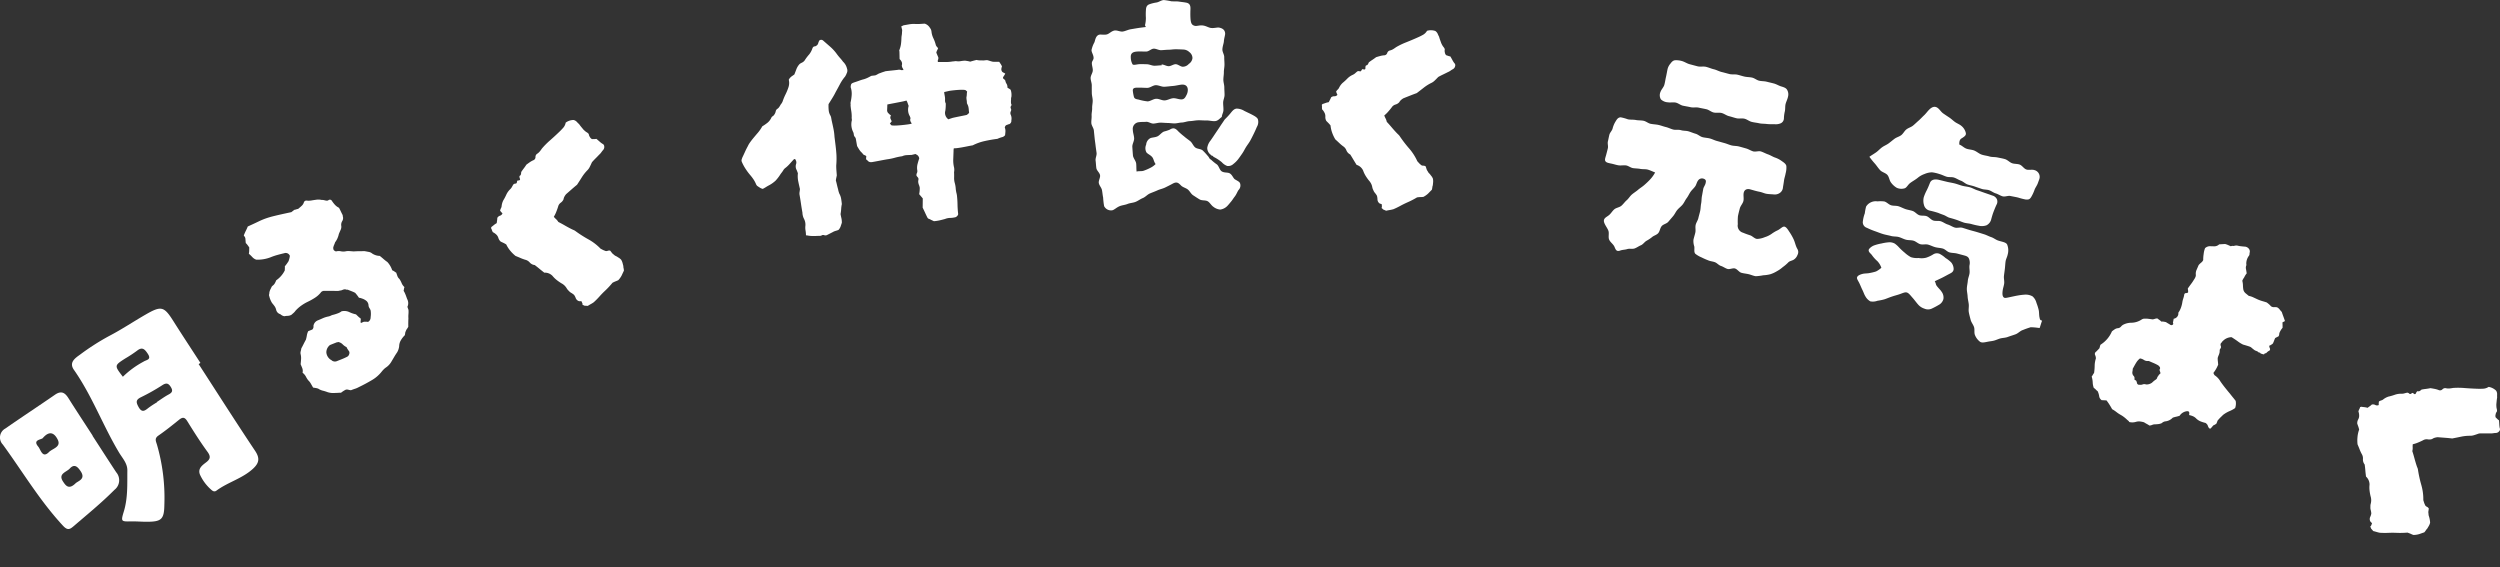 <svg xmlns="http://www.w3.org/2000/svg" xmlns:xlink="http://www.w3.org/1999/xlink" width="496.488" height="112.605" viewBox="0 0 496.488 112.605"><rect x="0" y="0" width="496.488" height="112.605" fill="#333333" stroke="none"/><defs><clipPath id="a"><rect width="496.488" height="112.605" fill="none"/></clipPath></defs><g transform="translate(0 0)"><g transform="translate(0 0)" clip-path="url(#a)"><path d="M60.908,41.111a1.633,1.633,0,0,0-.105.407,1.536,1.536,0,0,1-.068.336,3.385,3.385,0,0,1,.26.476c.087.194.164.376.222.543.072.2.144.4.215.6a1.7,1.7,0,0,1,.057,1.568l.215.6a5.371,5.371,0,0,1-.007.853,5.819,5.819,0,0,0-.007.855c-.027.5-.033,1.054-.025,1.655a3.238,3.238,0,0,1-.255.406,1.67,1.67,0,0,0-.237.454,1.118,1.118,0,0,0-.129.416,1.905,1.905,0,0,1-.072.4,4.733,4.733,0,0,0-.776.993,2.4,2.4,0,0,0-.341,1.175,3.047,3.047,0,0,1-.407,1.232c-.215.307-.416.619-.6.937s-.384.644-.584.987a3.5,3.5,0,0,1-1.01,1.065,2.878,2.878,0,0,0-.4.321,5.43,5.43,0,0,0-.412.442,6.86,6.86,0,0,1-2.049,1.785q-1.267.749-2.565,1.369a4.031,4.031,0,0,1-.735.321c-.257.08-.523.179-.808.291a2.311,2.311,0,0,1-.5-.09,1.053,1.053,0,0,0-.531-.018,5.143,5.143,0,0,0-.933.6c-.2.005-.409.013-.636.027s-.431.022-.638.027a3.645,3.645,0,0,1-1.429-.169,8.085,8.085,0,0,0-.925-.287,2.859,2.859,0,0,1-.91-.4,2.648,2.648,0,0,0-.521-.134l-.5-.082c-.147-.249-.287-.5-.442-.771a2.813,2.813,0,0,0-.529-.676,4.229,4.229,0,0,1-.461-.736,2.412,2.412,0,0,0-.661-.766,1.553,1.553,0,0,0-.057-.9c-.1-.264-.22-.528-.324-.791.035-.322.062-.663.085-1.018a3.229,3.229,0,0,0-.093-1,1.2,1.2,0,0,1,.023-.558c.047-.194.094-.394.132-.6.152-.254.289-.526.431-.811s.291-.581.467-.885a7.138,7.138,0,0,0,.192-.857,2.857,2.857,0,0,1,.269-.83l.82-.332a.84.84,0,0,0,.219-.721,1.4,1.4,0,0,1,.843-1.085c.326-.132.663-.274,1-.429a5.163,5.163,0,0,1,1.1-.349,1.989,1.989,0,0,0,.531-.18,1.968,1.968,0,0,1,.531-.179,8.742,8.742,0,0,0,.872-.284,2.663,2.663,0,0,0,.7-.387,2.361,2.361,0,0,1,1.5.135,5.956,5.956,0,0,0,1.376.474c.139.14.286.282.444.432a5.511,5.511,0,0,0,.5.409,5.026,5.026,0,0,1-.035.583c-.022.162.008.245.1.25a.28.28,0,0,0,.2-.048.545.545,0,0,1,.127-.077l.219-.082c.127-.008.254-.012.4-.01a2.4,2.4,0,0,1,.421.04.917.917,0,0,0,.426-.444,1.027,1.027,0,0,0,.1-.494,4.666,4.666,0,0,0,.05-.7,4.312,4.312,0,0,0-.057-.663,2.132,2.132,0,0,0-.234-.456,1.154,1.154,0,0,1-.175-.476,1.253,1.253,0,0,0-.409-.93,2.668,2.668,0,0,0-.942-.5,2.018,2.018,0,0,0-.286-.092,1.888,1.888,0,0,0-.269-.042c-.1-.152-.212-.311-.336-.473s-.259-.331-.407-.5a6.512,6.512,0,0,0-.651-.3c-.227-.087-.456-.179-.706-.275a.441.441,0,0,0-.332-.045.883.883,0,0,0-.623-.047l-.473.18a3.215,3.215,0,0,0-.391.063,1.17,1.17,0,0,1-.334.043c-.471-.008-.955-.013-1.438-.017s-.988,0-1.5.012a.31.31,0,0,1-.174.127.411.411,0,0,0-.212.2,4.884,4.884,0,0,1-1.165,1.034,12.1,12.1,0,0,1-1.444.806,8.769,8.769,0,0,0-1.321.79,7.018,7.018,0,0,0-1.109,1,2.049,2.049,0,0,1-.351.4c-.124.109-.272.234-.424.374a1.6,1.6,0,0,1-.748.22,4.086,4.086,0,0,0-.676.077,1.424,1.424,0,0,1-.451-.16,2.725,2.725,0,0,1-.362-.254,1.152,1.152,0,0,1-.816-.877,2.029,2.029,0,0,0-.331-.73c-.15-.207-.314-.411-.481-.609a4.8,4.8,0,0,1-.329-.644,4.406,4.406,0,0,1-.219-.691.591.591,0,0,1-.032-.392,1.192,1.192,0,0,0,.045-.366,2.525,2.525,0,0,1,.207-.606c.092-.192.189-.387.284-.581a2.143,2.143,0,0,1,.237-.212,1.629,1.629,0,0,0,.275-.289,3.772,3.772,0,0,0,.357-.725A5.113,5.113,0,0,0,37.141,37.8c0-.114,0-.239.013-.377a2.185,2.185,0,0,0-.01-.429,8.011,8.011,0,0,0,.738-1.017,4.47,4.47,0,0,0,.267-1.059.88.88,0,0,0-1.127-.526q-.661.15-1.341.339a11.979,11.979,0,0,0-1.3.442,7.18,7.18,0,0,1-2.9.5,1.8,1.8,0,0,1-.766-.491,7.658,7.658,0,0,0-.713-.686,3.315,3.315,0,0,0,.07-.638c0-.212.005-.416.012-.613-.1-.149-.212-.3-.316-.447a2.674,2.674,0,0,0-.376-.424c-.032-.294-.055-.563-.068-.81A.9.9,0,0,0,29,30.918c.025-.047.037-.08.027-.1s0-.048.028-.1c.109-.275.232-.548.364-.816a8.958,8.958,0,0,0,.369-.818c.94-.427,1.655-.758,2.135-.993a14.6,14.6,0,0,1,1.4-.594,18.132,18.132,0,0,1,1.793-.519c.748-.184,1.858-.434,3.326-.743L38.744,26c.1-.077.205-.155.306-.234a1.354,1.354,0,0,0,.367-.085,1.367,1.367,0,0,1,.362-.085c.27-.219.508-.424.72-.623a1.534,1.534,0,0,0,.434-.683.512.512,0,0,1,.6-.344,3.285,3.285,0,0,0,.912-.033c.291-.053.583-.1.875-.134a2.9,2.9,0,0,1,1.13.03,1.821,1.821,0,0,1,.584.067,2.454,2.454,0,0,0,.526.087c.077-.028.154-.057.23-.087a.454.454,0,0,1,.688.085,6.019,6.019,0,0,0,.629.82,2.584,2.584,0,0,0,.8.586c.137.254.257.494.364.721s.225.467.361.72a.986.986,0,0,1,.018.135.409.409,0,0,0,.033.187,1.137,1.137,0,0,1-.132.877,1.409,1.409,0,0,0-.209.847,1.386,1.386,0,0,1-.1.867c-.13.3-.255.578-.366.848a4.556,4.556,0,0,1-.27.843,3.769,3.769,0,0,1-.476.81,4.529,4.529,0,0,1-.16.432,3.017,3.017,0,0,0-.16.432.6.6,0,0,0-.048.217.614.614,0,0,0,.028.247.424.424,0,0,0,.225.342,2.106,2.106,0,0,0,.282.15A1.951,1.951,0,0,1,48.247,34a2.431,2.431,0,0,0,.912.027A2.6,2.6,0,0,1,50,33.968c.287.025.564.047.826.063.376-.025.743-.04,1.105-.042s.713-.005,1.05-.015c.275.05.544.1.821.154a1.44,1.44,0,0,1,.69.317,2.846,2.846,0,0,0,1.509.478c.3.234.553.444.761.631a9.225,9.225,0,0,0,.75.584,4.486,4.486,0,0,1,.962,1.641,2.171,2.171,0,0,1,.467.259,1.291,1.291,0,0,0,.321.2c.085.237.165.462.24.681a1.335,1.335,0,0,0,.391.571,4.259,4.259,0,0,1,.449.831,2.15,2.15,0,0,0,.561.793M49.94,53.925c-.1-.152-.2-.3-.292-.432a2.179,2.179,0,0,1-.239-.451,2.682,2.682,0,0,1-.778-.556,1.677,1.677,0,0,0-.867-.464.759.759,0,0,1-.2.053.433.433,0,0,0-.145.027c-.434.172-.87.344-1.3.518a1.832,1.832,0,0,0-.725,1.5,1.962,1.962,0,0,0,.88,1.433.45.45,0,0,1,.124.065c.025.027.082.065.139.117a1.031,1.031,0,0,0,.913.1l1.023-.407c.322-.127.656-.279,1.005-.452a.77.77,0,0,0,.416-.451.786.786,0,0,0,.05-.593" transform="translate(19.418 15.898)" fill="#fff"/><path d="M78.791,50.485a4.468,4.468,0,0,1-.554.344c-.2.114-.409.234-.6.362-.22-.012-.439-.025-.66-.038-.047-.023-.1-.048-.137-.072a.655.655,0,0,0-.194-.057c-.057-.06-.078-.11-.068-.149a.236.236,0,0,0,0-.109c-.008-.035-.02-.07-.028-.105-.028-.028-.055-.058-.083-.087.053-.088.058-.129.023-.119s-.053,0-.065-.037l-.045-.154c-.06,0-.119,0-.179-.007a.221.221,0,0,1-.115.005.282.282,0,0,0-.119.007.88.88,0,0,1-.332-.13,1.07,1.07,0,0,1-.411-.521,2.494,2.494,0,0,0-.317-.606,3.463,3.463,0,0,0-.558-.4,1.817,1.817,0,0,1-.5-.414,2.1,2.1,0,0,1-.407-.494,2.722,2.722,0,0,0-.424-.546,2.526,2.526,0,0,0-.27-.229,2.321,2.321,0,0,0-.331-.21,9.3,9.3,0,0,1-.967-.668,5.508,5.508,0,0,1-.831-.818,2.109,2.109,0,0,0-1.63-.641c-.311-.242-.628-.491-.942-.753s-.634-.509-.945-.753a1.557,1.557,0,0,1-1-.511,1.683,1.683,0,0,0-.888-.544,7.96,7.96,0,0,1-.923-.337c-.3-.134-.639-.27-1.008-.421a6.937,6.937,0,0,1-1.042-1.025,5.978,5.978,0,0,1-.808-1.261,5.691,5.691,0,0,0-.553-.306c-.17-.08-.354-.165-.541-.255a1.524,1.524,0,0,1-.466-.723,1.5,1.5,0,0,0-.467-.723c-.058-.055-.144-.124-.247-.2a2.342,2.342,0,0,0-.377-.22,1.787,1.787,0,0,1-.19-.416,1.8,1.8,0,0,0-.189-.417c.057-.092.082-.154.067-.189.167-.125.346-.264.526-.414a3.448,3.448,0,0,1,.543-.362c.025-.192.055-.379.078-.554a2.855,2.855,0,0,0,.04-.486.945.945,0,0,1,.548-.446.717.717,0,0,0,.478-.481,2.517,2.517,0,0,1-.469-.526,1.914,1.914,0,0,1,.17-.473,1.035,1.035,0,0,0,.132-.4,3.283,3.283,0,0,1,.337-1.164A10.346,10.346,0,0,0,61.45,29.1a3.52,3.52,0,0,1,.751-1.06,1.921,1.921,0,0,0,.364-.469c.078-.154.179-.321.289-.5a.665.665,0,0,1,.391-.169c.172.023.28-.082.314-.314s.124-.334.26-.3c.289-.01.4-.119.346-.324-.147-.364-.145-.579,0-.639s.229-.3.239-.71c.142-.227.309-.457.491-.7a9.269,9.269,0,0,0,.536-.766c.245-.182.476-.349.706-.508a4.069,4.069,0,0,1,.736-.4.644.644,0,0,0,.366-.6.749.749,0,0,1,.3-.636,2.328,2.328,0,0,0,.556-.489,5.925,5.925,0,0,0,.414-.559,15.068,15.068,0,0,1,1.579-1.6c.614-.536,1.185-1.062,1.72-1.574.339-.312.639-.624.92-.938a2.117,2.117,0,0,0,.514-1.049,2.679,2.679,0,0,1,1.568-.523,1.3,1.3,0,0,1,.628.359,5.491,5.491,0,0,0,.464.461c.132.187.272.371.422.553s.291.347.412.5a4.113,4.113,0,0,0,.371.346,1.548,1.548,0,0,0,.342.24c.249.159.379.3.391.426a1.326,1.326,0,0,0,.224.521.915.915,0,0,0,.412.392c.167-.005.321-.01.466-.012a1.379,1.379,0,0,0,.392-.043c.209.169.4.337.6.511a4.61,4.61,0,0,0,.581.459.588.588,0,0,1,.382.538.873.873,0,0,1-.2.683,4.672,4.672,0,0,0-.354.447,2.5,2.5,0,0,1-.407.464c-.239.242-.464.488-.716.735s-.5.513-.756.8c-.08.169-.154.326-.219.471s-.157.326-.264.539a2.329,2.329,0,0,1-.457.616,8.513,8.513,0,0,0-1.089,1.391q-.458.731-.942,1.466c-.341.277-.693.573-1.057.893s-.731.641-1.1.963a2.686,2.686,0,0,0-.334.478,1.624,1.624,0,0,0-.189.551,1.623,1.623,0,0,1-.553.678,1.341,1.341,0,0,0-.524.781c-.085.286-.209.624-.362,1.018a6.119,6.119,0,0,1-.491,1,3.576,3.576,0,0,0,.434.459,2.5,2.5,0,0,1,.461.564c.424.214.848.441,1.256.678s.85.476,1.319.715c.142.073.291.142.454.21a1.686,1.686,0,0,1,.392.224,23.729,23.729,0,0,0,2.555,1.633,10.273,10.273,0,0,1,2.411,1.847c.14.072.275.147.419.22a2.218,2.218,0,0,0,.4.17.66.66,0,0,0,.553.05.985.985,0,0,1,.523-.055,3.439,3.439,0,0,1,.309.389,1.7,1.7,0,0,0,.434.412,1.156,1.156,0,0,0,.4.28,2.618,2.618,0,0,1,.456.27,2.28,2.28,0,0,1,.591.454,2.488,2.488,0,0,1,.289.671c.057.224.112.422.152.594a1.59,1.59,0,0,0,.05.429,2.315,2.315,0,0,1,.063.479c-.18.377-.326.691-.439.942a4.2,4.2,0,0,1-.671.947,4.18,4.18,0,0,1-.476.207,5.722,5.722,0,0,0-.683.317,16.831,16.831,0,0,1-1.518,1.62q-.569.536-1.085,1.12a15.191,15.191,0,0,1-1.134,1.14" transform="translate(39.103 9.556)" fill="#fff"/><path d="M171.321,39.171a4.929,4.929,0,0,1-.631.14c-.227.037-.454.08-.688.135-.2-.087-.4-.172-.6-.259-.033-.038-.07-.075-.1-.114a.739.739,0,0,0-.162-.12c-.033-.075-.04-.127-.017-.162a.267.267,0,0,0,.037-.1c0-.035.005-.07.008-.107-.017-.037-.032-.073-.048-.11.082-.067.1-.1.063-.1s-.057-.022-.052-.057c.005-.053.008-.107.013-.16l-.167-.065a.251.251,0,0,1-.11-.035.249.249,0,0,0-.11-.035c-.033,0-.132-.08-.269-.232a1.061,1.061,0,0,1-.207-.629,2.951,2.951,0,0,0-.1-.678,3.324,3.324,0,0,0-.387-.561,1.84,1.84,0,0,1-.332-.559,2.157,2.157,0,0,1-.214-.6,2.415,2.415,0,0,0-.389-.965,2.434,2.434,0,0,0-.237-.311,8.583,8.583,0,0,1-.681-.953,5.313,5.313,0,0,1-.5-1.05,2.093,2.093,0,0,0-1.307-1.15c-.209-.336-.419-.676-.628-1.028s-.417-.693-.629-1.027a1.578,1.578,0,0,1-.763-.82,1.669,1.669,0,0,0-.646-.811,7.633,7.633,0,0,1-.75-.629c-.239-.225-.5-.473-.8-.736a6.976,6.976,0,0,1-.628-1.316,6.126,6.126,0,0,1-.332-1.461,6.168,6.168,0,0,0-.416-.474c-.127-.13-.275-.272-.419-.421a1.544,1.544,0,0,1-.192-.84,1.512,1.512,0,0,0-.194-.836,3.127,3.127,0,0,0-.162-.274,2.038,2.038,0,0,0-.279-.334,1.7,1.7,0,0,1-.037-.456,1.786,1.786,0,0,0-.037-.457c.083-.067.124-.119.124-.154.2-.062.416-.134.629-.212a3.037,3.037,0,0,1,.628-.159c.092-.174.177-.341.26-.5a2.623,2.623,0,0,0,.2-.446.952.952,0,0,1,.663-.235.7.7,0,0,0,.606-.291,2.636,2.636,0,0,1-.259-.653,2.082,2.082,0,0,1,.316-.387,1.094,1.094,0,0,0,.257-.334,3.238,3.238,0,0,1,.706-.978,10.235,10.235,0,0,0,.942-.86,3.5,3.5,0,0,1,1.059-.743,1.842,1.842,0,0,0,.5-.319c.129-.119.27-.242.441-.377a.628.628,0,0,1,.421-.027c.157.08.287.017.4-.192s.225-.27.344-.192c.269.088.421.025.429-.189-.015-.394.06-.594.219-.6s.312-.205.459-.588c.212-.165.441-.329.693-.493s.5-.342.758-.539c.292-.087.559-.167.831-.239a4.175,4.175,0,0,1,.821-.132.646.646,0,0,0,.546-.444.752.752,0,0,1,.489-.5,2.26,2.26,0,0,0,.686-.272,6.821,6.821,0,0,0,.573-.387,14.215,14.215,0,0,1,2.012-.973c.755-.3,1.469-.6,2.139-.9a12.493,12.493,0,0,0,1.179-.574,2.107,2.107,0,0,0,.831-.813,2.674,2.674,0,0,1,1.645.035,1.345,1.345,0,0,1,.469.551,5.15,5.15,0,0,0,.279.589c.058.219.129.441.21.663s.155.424.219.609a4.561,4.561,0,0,0,.229.449,1.941,1.941,0,0,0,.242.344q.273.348.22.531a1.3,1.3,0,0,0,.037.568.893.893,0,0,0,.254.506c.157.05.3.1.439.149a1.638,1.638,0,0,0,.386.09c.139.229.265.456.386.681a5.044,5.044,0,0,0,.387.628.592.592,0,0,1,.179.636.88.88,0,0,1-.419.576,3.78,3.78,0,0,0-.481.3,2.7,2.7,0,0,1-.541.3c-.3.154-.6.3-.917.452s-.641.316-.978.5c-.13.132-.255.255-.362.369s-.257.255-.429.419a2.356,2.356,0,0,1-.636.424,8.326,8.326,0,0,0-1.488.945c-.452.354-.908.708-1.374,1.06-.411.147-.842.309-1.289.486s-.9.357-1.351.538a2.652,2.652,0,0,0-.473.337,1.832,1.832,0,0,0-.362.454,1.576,1.576,0,0,1-.743.454,1.329,1.329,0,0,0-.75.559c-.18.237-.4.516-.685.835a6.285,6.285,0,0,1-.793.775,4.242,4.242,0,0,0,.25.579,2.424,2.424,0,0,1,.245.686c.324.344.638.7.943,1.059s.638.738,1,1.122c.107.114.224.229.352.349a1.6,1.6,0,0,1,.292.342,24.14,24.14,0,0,0,1.842,2.4,10.4,10.4,0,0,1,1.638,2.55c.105.119.21.235.317.351a2.253,2.253,0,0,0,.319.3.649.649,0,0,0,.5.232.963.963,0,0,1,.508.125,4.18,4.18,0,0,1,.162.469,1.535,1.535,0,0,0,.267.534,1.206,1.206,0,0,0,.279.4,2.457,2.457,0,0,1,.337.407,2.239,2.239,0,0,1,.4.626,2.442,2.442,0,0,1,.047.73c-.018.23-.038.434-.058.611a1.588,1.588,0,0,0-.1.421,2.3,2.3,0,0,1-.1.474c-.3.294-.536.539-.728.738a4.143,4.143,0,0,1-.945.665,3.719,3.719,0,0,1-.516.033,5.952,5.952,0,0,0-.746.068,16.356,16.356,0,0,1-1.968,1.013q-.7.316-1.391.691a14.813,14.813,0,0,1-1.444.69" transform="translate(105.277 2.406)" fill="#fff"/><path d="M285.855,47.4a1.621,1.621,0,0,0-.259.114c-.115.062-.232.124-.354.185a5.3,5.3,0,0,0-.217.518,5.949,5.949,0,0,1-.242.566,2.542,2.542,0,0,1-.758.466c.053.067.072.124.05.172s-.015.08.02.1c.177.362.17.594-.038.695a1.949,1.949,0,0,0-.6.481c-.245.043-.362.092-.369.149s-.045.09-.114.1a2.727,2.727,0,0,1-.661-.2c-.008-.082-.08-.135-.219-.164s-.222-.065-.242-.115-.152-.12-.391-.215a1.244,1.244,0,0,1-.446-.24c-.257-.2-.422-.337-.5-.412a1.139,1.139,0,0,0-.4-.215c-.184-.067-.608-.2-1.262-.386a6.224,6.224,0,0,1-1.119-.7q-.248-.175-.523-.361c-.184-.124-.392-.26-.629-.409a2.45,2.45,0,0,0-1.716.741.918.918,0,0,0-.205.229.928.928,0,0,1-.2.23.624.624,0,0,0-.022.546.515.515,0,0,1-.08.524.546.546,0,0,0-.14.376,2.883,2.883,0,0,1-.033.426,2.854,2.854,0,0,1-.17.509,3.545,3.545,0,0,0-.194.558,5.312,5.312,0,0,0,.03.633c.028.227.047.462.063.7-.073.162-.147.324-.224.484a6.371,6.371,0,0,1-.721,1.139,1.65,1.65,0,0,0,.234.462,3.591,3.591,0,0,1,1.164,1.244c.284.407.584.815.91,1.222s.648.808.982,1.2c.19.245.376.483.564.711s.381.466.566.711a2.675,2.675,0,0,1-.107,1.431,5.4,5.4,0,0,1-1.094.6,6.116,6.116,0,0,0-1.287.75c-.08.078-.219.212-.411.4a7.973,7.973,0,0,0-.581.614.56.56,0,0,0-.162.274c-.047.139-.107.289-.179.449a2.256,2.256,0,0,1-.618.359l-.287.337c-.093.112-.184.209-.262.289a.332.332,0,0,1-.392-.244,1.158,1.158,0,0,1-.155-.339.646.646,0,0,0-.184-.292.974.974,0,0,0-.265-.24,7.09,7.09,0,0,1-.965-.3,2.782,2.782,0,0,1-.853-.543,2.087,2.087,0,0,0-.636-.469,3.641,3.641,0,0,0-.8-.25c.008-.112.02-.225.028-.339.015-.306-.129-.451-.432-.432a2.011,2.011,0,0,0-1.488.908,5.656,5.656,0,0,1-.645.179,6.306,6.306,0,0,0-.718.2,2.346,2.346,0,0,1-1.389.723,1.254,1.254,0,0,0-.783.354,2.25,2.25,0,0,1-.678.194c-.242.03-.488.047-.74.053a1.271,1.271,0,0,0-.483.107,1.777,1.777,0,0,1-.553.134,6.047,6.047,0,0,0-.536-.324,5.578,5.578,0,0,1-.541-.324,5,5,0,0,0-.763-.159,2.059,2.059,0,0,0-.8.06,2.491,2.491,0,0,1-1.372.045.645.645,0,0,0-.2-.257c-.092-.077-.179-.155-.27-.232a6.046,6.046,0,0,0-1.256-.943,6.167,6.167,0,0,1-.835-.559,5.978,5.978,0,0,0-.842-.558c-.16-.3-.334-.593-.516-.883s-.379-.574-.594-.855c-.115-.012-.26-.02-.417-.028s-.341-.017-.543-.022a1.118,1.118,0,0,1-.5-.788,3.609,3.609,0,0,0-.3-.987,2.3,2.3,0,0,1-.359-.321,1.925,1.925,0,0,0-.412-.341A3.5,3.5,0,0,1,249,56.5a4.492,4.492,0,0,0-.207-1.15,1.824,1.824,0,0,0,.23-.339,3.626,3.626,0,0,1,.249-.389,10.385,10.385,0,0,0,.117-1.423,4.878,4.878,0,0,1,.24-1.431,1.552,1.552,0,0,0-.154-.695.52.52,0,0,1,.207-.666l.641-.661a2.386,2.386,0,0,0,.1-.334,2.212,2.212,0,0,1,.124-.382,5.816,5.816,0,0,0,2.271-2.655c.194-.154.384-.3.583-.427a1.378,1.378,0,0,1,.688-.21.968.968,0,0,0,.544-.326,1.514,1.514,0,0,1,.511-.4,3.581,3.581,0,0,1,1.539-.349,3.792,3.792,0,0,0,2.054-.651.322.322,0,0,1,.16-.078.091.091,0,0,0,.087-.052,4.29,4.29,0,0,1,1.023-.005c.324.04.624.08.908.12a2.266,2.266,0,0,0,.432-.107,1.635,1.635,0,0,1,.483-.085c.132.1.255.189.392.284a4.374,4.374,0,0,1,.429.356,1.367,1.367,0,0,1,.412,0c.144.02.307.053.5.1a4.229,4.229,0,0,0,.431.27,4.513,4.513,0,0,1,.429.272c.182.077.309.077.391-.007.085,0,.137-.055.165-.16a.27.27,0,0,0-.05-.255c.052-.269.105-.536.155-.8a1.074,1.074,0,0,0,.925-.938.89.89,0,0,1,.015-.255.332.332,0,0,1,.122-.209,4.609,4.609,0,0,0,.4-.848,5.862,5.862,0,0,0,.237-.915,4.354,4.354,0,0,1,.2-.841,4.527,4.527,0,0,0,.205-.845.384.384,0,0,1,.371-.247.527.527,0,0,0,.381-.127,1.554,1.554,0,0,0-.007-.439,2.906,2.906,0,0,1-.045-.341c.225-.327.446-.629.656-.91a8.55,8.55,0,0,0,.559-.833,2.544,2.544,0,0,0,.28-.491.959.959,0,0,0,.094-.513,1.858,1.858,0,0,1,.15-.953c.134-.309.277-.628.414-.955a4.686,4.686,0,0,1,.519-.5,1.3,1.3,0,0,0,.387-.5,6.794,6.794,0,0,1,.087-1.185,4.533,4.533,0,0,1,.274-1.164,1.438,1.438,0,0,1,.972-.394c.3.015.611.023.925.022a1.365,1.365,0,0,0,.908-.389l1.174-.07a3.505,3.505,0,0,1,.581.2c.189.082.376.165.563.249A.962.962,0,0,1,277,29.42a3.493,3.493,0,0,1,.344-.082,1.124,1.124,0,0,1,.431.015,4.854,4.854,0,0,0,.656.117c.23.027.461.052.678.07a1.137,1.137,0,0,1,.873.392.867.867,0,0,1,.162.895.843.843,0,0,1-.085.488,2.6,2.6,0,0,0-.554,1.8c.035.015.042.057.012.122a1.224,1.224,0,0,0-.077.756c.055.279.094.564.144.858a3.74,3.74,0,0,0-.27.376,4.489,4.489,0,0,0-.24.447,2.866,2.866,0,0,0-.367.654,4.254,4.254,0,0,1,.13.883,5.917,5.917,0,0,0,.075.857,1.339,1.339,0,0,0,.432.726c.209.174.421.351.651.534a3.84,3.84,0,0,1,.875.284L281.7,40a7.1,7.1,0,0,0,.942.352c.332.093.638.187.908.277a5.852,5.852,0,0,1,.466.366,4.939,4.939,0,0,1,.384.387.955.955,0,0,0,.583.189,3.5,3.5,0,0,1,.6.015,1.4,1.4,0,0,1,.534.431,4.778,4.778,0,0,0,.431.5c.084.277.194.576.309.887s.22.611.311.89c.017.052.008.067-.025.048a1.337,1.337,0,0,1-.227.127,1.491,1.491,0,0,0-.23.127c.008.164.012.334.018.513s0,.367,0,.564a2.737,2.737,0,0,0-.3.391,5.069,5.069,0,0,0-.257.467,1.111,1.111,0,0,0-.109.424.748.748,0,0,1-.18.446M262.37,54.8c.1-.033.1-.18,0-.437s-.119-.409-.052-.459a.434.434,0,0,0-.015-.473,2.017,2.017,0,0,0-.282-.3,8.373,8.373,0,0,0-.857-.431c-.306-.129-.6-.255-.88-.377a.477.477,0,0,0-.287-.063,1.281,1.281,0,0,1-.826-.207,1.85,1.85,0,0,0-.783-.3,2.98,2.98,0,0,0-.618.636c-.16.225-.432.7-.823,1.423a2.251,2.251,0,0,1-.045.474,1.249,1.249,0,0,0-.025.426.956.956,0,0,0,.25.513.654.654,0,0,1,.177.539c-.06.13,0,.229.154.3s.224.134.2.2a.466.466,0,0,1,.112.25.445.445,0,0,0,.06.229c.008.023.02.047.03.07.045.04.092.08.137.119l.1.045.129-.005a1.265,1.265,0,0,0,.681-.055.97.97,0,0,1,.66-.008,1.518,1.518,0,0,0,.693-.08,1.809,1.809,0,0,0,.523-.267,5,5,0,0,1,.693-.574.691.691,0,0,0,.361-.541c.169-.2.254-.307.24-.332s.087-.127.292-.309" transform="translate(166.602 19.432)" fill="#fff"/><path d="M284.9,74.993a5.361,5.361,0,0,1-.641-.154c-.227-.068-.454-.13-.69-.184-.147-.165-.294-.332-.441-.5-.013-.05-.03-.1-.045-.149a.7.7,0,0,0-.1-.179c0-.083.022-.132.055-.154a.251.251,0,0,0,.078-.078c.018-.03.037-.062.055-.093,0-.04,0-.08,0-.12.1-.023.134-.045.1-.065a.047.047,0,0,1-.02-.073c.025-.047.052-.092.078-.139-.042-.043-.083-.089-.124-.132a.265.265,0,0,1-.085-.082.269.269,0,0,0-.089-.08.9.9,0,0,1-.144-.327,1.051,1.051,0,0,1,.08-.663,2.527,2.527,0,0,0,.207-.651,3.425,3.425,0,0,0-.112-.678,1.741,1.741,0,0,1-.063-.649,1.905,1.905,0,0,1,.067-.639,2.808,2.808,0,0,0,.087-.686,2.634,2.634,0,0,0-.028-.354,2.067,2.067,0,0,0-.085-.386,9.584,9.584,0,0,1-.21-1.16,5.262,5.262,0,0,1-.007-1.169,2.133,2.133,0,0,0-.7-1.616c-.05-.394-.1-.793-.132-1.2s-.08-.81-.134-1.2a1.578,1.578,0,0,1-.344-1.075,1.68,1.68,0,0,0-.242-1.018,7.414,7.414,0,0,1-.414-.9c-.12-.311-.259-.648-.417-1.017a7.034,7.034,0,0,1-.007-1.464,5.874,5.874,0,0,1,.327-1.463,6.126,6.126,0,0,0-.174-.611c-.063-.175-.134-.364-.2-.564a1.484,1.484,0,0,1,.185-.841,1.484,1.484,0,0,0,.185-.84,2.513,2.513,0,0,0-.03-.321,2.478,2.478,0,0,0-.11-.422,1.6,1.6,0,0,1,.164-.427,1.6,1.6,0,0,0,.162-.427c.1-.025.164-.053.182-.085.209.032.431.06.668.085a3.286,3.286,0,0,1,.643.134c.154-.119.3-.229.453-.332a2.6,2.6,0,0,0,.374-.312.97.97,0,0,1,.71.08.732.732,0,0,0,.681.005,2.31,2.31,0,0,1,.043-.706,2.04,2.04,0,0,1,.457-.209,1.068,1.068,0,0,0,.379-.187,3.239,3.239,0,0,1,1.07-.574,10.372,10.372,0,0,0,1.236-.357,3.585,3.585,0,0,1,1.291-.205,2.006,2.006,0,0,0,.594-.068c.164-.05.357-.1.566-.145a.664.664,0,0,1,.4.16c.107.142.26.144.447.005s.327-.144.4-.023c.21.2.369.209.476.022.157-.362.307-.509.461-.447s.369-.043.675-.327c.265-.053.546-.1.848-.135s.608-.087.928-.152c.3.048.586.1.865.152a4.445,4.445,0,0,1,.813.245.645.645,0,0,0,.693-.16.755.755,0,0,1,.665-.234,2.337,2.337,0,0,0,.746.057,5.917,5.917,0,0,0,.695-.1,14.577,14.577,0,0,1,2.269.015c.822.063,1.606.11,2.356.135a13.091,13.091,0,0,0,1.329,0,2.141,2.141,0,0,0,1.117-.362,2.776,2.776,0,0,1,1.5.761,1.332,1.332,0,0,1,.19.7,5.379,5.379,0,0,0,0,.656c-.04.225-.072.456-.093.691s-.045.452-.064.648c0,.164,0,.332.017.509a1.767,1.767,0,0,0,.074.416c.06.289.057.483-.025.578a1.179,1.179,0,0,0-.212.528.927.927,0,0,0,.013.569c.122.115.234.225.341.331a1.748,1.748,0,0,0,.314.252c.03.267.048.529.062.786a5.252,5.252,0,0,0,.087.74.585.585,0,0,1-.112.653.873.873,0,0,1-.634.331,4.375,4.375,0,0,0-.574.058,2.692,2.692,0,0,1-.624.028c-.341,0-.68,0-1.039,0s-.726,0-1.115.015l-.494.172c-.152.055-.342.115-.574.185a2.4,2.4,0,0,1-.768.1,8.633,8.633,0,0,0-1.776.189c-.568.12-1.139.235-1.721.347-.442-.05-.9-.1-1.394-.135s-.982-.077-1.473-.114a2.691,2.691,0,0,0-.579.1,1.628,1.628,0,0,0-.529.25,1.616,1.616,0,0,1-.878.077,1.373,1.373,0,0,0-.933.174c-.264.137-.588.286-.985.451a6.217,6.217,0,0,1-1.064.346,3.672,3.672,0,0,0-.02.634,2.4,2.4,0,0,1-.074.728c.155.454.284.913.409,1.374s.264.943.427,1.449c.047.152.105.307.174.471a1.487,1.487,0,0,1,.12.441,24.186,24.186,0,0,0,.656,2.979,10.22,10.22,0,0,1,.4,3.025c.048.15.094.3.142.457a2.792,2.792,0,0,0,.164.407.688.688,0,0,0,.361.431,1.017,1.017,0,0,1,.412.339,2.824,2.824,0,0,1-.057.494,1.478,1.478,0,0,0,.015.6,1.16,1.16,0,0,0,.085.486,5.177,5.177,0,0,1,.23,1.261,2.462,2.462,0,0,1-.274.676c-.117.2-.222.374-.317.526a1.608,1.608,0,0,0-.27.337,2.423,2.423,0,0,1-.3.381c-.4.134-.726.249-.988.342a4.207,4.207,0,0,1-1.159.179,3.758,3.758,0,0,1-.486-.2,6.44,6.44,0,0,0-.716-.27A17.386,17.386,0,0,1,288.1,75c-.531-.02-1.05-.018-1.578.007a15.568,15.568,0,0,1-1.623-.018" transform="translate(187.756 30.816)" fill="#fff"/><path d="M149.712,23.005c.3-.387.574-.793.852-1.192s.484-.852.743-1.264.569-.8.806-1.222.454-.865.671-1.3c.287-.581.5-1.065.664-1.459a1.93,1.93,0,0,0,.2-1.556c-.167-.349-.594-.593-1.261-.942-.386-.2-.867-.416-1.439-.7a2.934,2.934,0,0,0-1.543-.449c-.559.08-.88.551-1.234.978a13.675,13.675,0,0,1-1.094,1.17c-.311.473-.639.937-.947,1.411s-.629.938-.943,1.408-.621.942-.952,1.4a3,3,0,0,0-.639,1.449,1.7,1.7,0,0,0,.715,1.364l.028.035.109.114a.456.456,0,0,1,.386.247,8.209,8.209,0,0,1,1.653,1.072,2.727,2.727,0,0,0,1.074.743,1.474,1.474,0,0,0,1.226-.392,5.41,5.41,0,0,0,.927-.915" transform="translate(96.155 8.647)" fill="#fff"/><path d="M153.06,31.045A14.847,14.847,0,0,0,152,29.891c-.382-.347-1.112-.289-1.511-.614s-.583-.918-.983-1.241-.831-.606-1.214-.948a14.673,14.673,0,0,1-1.169-1.012c-.576-.636-.993-.778-1.715-.311a8.625,8.625,0,0,1-1.127.362c-.521.24-.85.745-1.259.94-.554.265-1.164.2-1.523.419a1.587,1.587,0,0,0-.743,1.232,1.758,1.758,0,0,0,.028,1.5c.215.357.843.543,1.205,1.027.274.364.289.878.643,1.334a3.942,3.942,0,0,1-1.08.771,9.892,9.892,0,0,1-1.349.573c-.449.124-.861.012-1.347.15-.07-.563-.027-1.028-.084-1.583s-.594-1.075-.643-1.63-.087-1.129-.122-1.688.381-1.144.359-1.7-.252-1.114-.259-1.673a1.329,1.329,0,0,1,1.231-1.534c.464-.073.957-.03,1.423-.072s.96.367,1.428.349.927-.177,1.394-.182.935.06,1.4.062.938.088,1.406.087.938-.157,1.406-.172c.544-.017,1.082-.264,1.626-.282s1.085-.147,1.63-.165,1.094.047,1.638.032,1.1.149,1.64.139c.666-.013.943-.462,1.448-.838.03-.5.306-.852.324-1.352s-.067-1.007-.057-1.508.277-1,.279-1.5-.047-1.005-.048-1.508-.185-1-.189-1.5.105-1.005.1-1.506.12-1,.122-1.506-.055-1-.048-1.5-.382-1.015-.366-1.516c.02-.633.26-1.16.294-1.61.055-.733.286-1.251.25-1.618-.055-.578-.4-.958-1.18-1.114-.391-.077-.957.15-1.641.068-.456-.055-.948-.4-1.563-.486-.683-.1-1.246.157-1.62.07-.669-.157-.756-.559-.858-1.2a14.49,14.49,0,0,1-.043-1.556c-.012-.633.249-1.628-.778-1.845-.484-.1-.99-.144-1.486-.219s-1-.025-1.5-.06a14.512,14.512,0,0,0-1.5-.249c-.5.018-.963.4-1.449.484A7.834,7.834,0,0,0,141.4.843c-.5.19-.666.541-.693,1.145a11.9,11.9,0,0,0-.008,1.549,5.8,5.8,0,0,1-.182,1.486l.18.337c-.494.072-1.005.124-1.5.2s-.992.167-1.489.247c-.538.085-1.044.362-1.579.452s-1.167-.307-1.7-.192c-.609.132-1.035.656-1.481.766-.653.162-1.3-.087-1.676.112-.516.274-.611.865-.783,1.439a5.484,5.484,0,0,0-.583,1.539c-.03.457.431,1.013.407,1.633-.013.311-.327.609-.341.922-.023.5.2,1.005.185,1.5s-.422.987-.431,1.486.234,1,.23,1.5,0,1,.007,1.5.165.992.177,1.491-.127,1-.109,1.5-.134,1.005-.107,1.5-.087,1.007-.053,1.5.456.967.5,1.464.1.99.149,1.486.132.987.187,1.481.137.985.2,1.479-.26,1.04-.192,1.533.075,1,.15,1.493.651.9.733,1.4-.332,1.069-.244,1.559.531.915.626,1.4.129.992.23,1.481a14.385,14.385,0,0,0,.194,1.7,1.524,1.524,0,0,0,1.578.836c.4-.048.836-.541,1.488-.815.5-.21,1.08-.24,1.584-.446s1.087-.212,1.593-.416.95-.556,1.454-.761.89-.693,1.389-.907,1.012-.392,1.506-.619,1.049-.324,1.536-.568.978-.478,1.454-.743c.8-.447,1.142-.232,1.68.334.359.377.953.483,1.354.8s.636.883,1.07,1.159.862.578,1.307.831,1.129.1,1.573.354.708.816,1.137,1.1a2.481,2.481,0,0,0,1.381.546,2.436,2.436,0,0,0,1.366-.695c.27-.28.523-.6.776-.9s.451-.649.693-.955c.381-.481.538-1,.775-1.326a1.286,1.286,0,0,0,.317-1.294c-.1-.329-.382-.444-1.022-.823-.354-.21-.529-.917-1.062-1.207-.4-.219-1.122-.067-1.593-.4-.407-.285-.523-.99-.922-1.351a9.216,9.216,0,0,1-1.209-.987c-.257-.048-.356-.427-.543-.638M139.339,10.223c.488-.015.98.028,1.468.01s.957-.549,1.444-.568.988.317,1.476.3.973-.082,1.461-.087.977-.1,1.466-.094.977.023,1.466.052a1.813,1.813,0,0,1,1.2.5,1.5,1.5,0,0,1,.629,1.212,1.6,1.6,0,0,1-.723,1.145,1.607,1.607,0,0,1-1.222.559c-.464-.033-.91-.488-1.376-.5s-.937.394-1.4.392-.933-.337-1.4-.342v.174c-.491-.008-.985.09-1.478.075s-.978-.291-1.469-.294-1-.045-1.486-.013c-.608.04-1.165.267-1.357.007a2.922,2.922,0,0,1-.337-1.347c-.068-1.035.665-1.16,1.636-1.187m-.028,7.188c.561-.01,1.122.047,1.685.042s1.117-.523,1.678-.531,1.132.331,1.693.309,1.12-.109,1.681-.15,1.109-.194,1.666-.262c.728-.09,1.3.2,1.314,1.034a2.218,2.218,0,0,1-.3,1.1c-.154.287-.354.756-.893.79-.566.035-1.152-.267-1.713-.23s-1.114.4-1.673.432-1.165-.359-1.72-.321c-.576.038-1.122.481-1.67.518a10.388,10.388,0,0,1-1.85-.372c-.543-.08-.79-.2-.885-.538a8.073,8.073,0,0,1-.212-1.152c-.089-.74.616-.658,1.2-.668" transform="translate(86.868 0.001)" fill="#fff"/><path d="M18.869,76.952C18.251,79,18.286,79,20.34,78.957c1.013-.018,2.029.075,3.044.075,2.919,0,3.485-.457,3.523-3.344a37.987,37.987,0,0,0-1.479-12.01c-.224-.708-.5-1.219.316-1.776,1.413-.973,2.757-2.052,4.092-3.132.708-.571,1.127-.518,1.628.291,1.276,2.059,2.571,4.112,4,6.066.67.917.606,1.441-.245,2.09-.8.613-1.741,1.274-1.222,2.494a8.876,8.876,0,0,0,2.239,2.975c.329.3.651.436,1.018.162,2.262-1.678,5.094-2.381,7.221-4.314,1.242-1.13,1.458-2.085.457-3.583-3.808-5.7-7.487-11.48-11.213-17.232.119-.075.235-.152.354-.229-1.783-2.75-3.59-5.485-5.339-8.253-1.9-3.012-2.431-3.151-5.585-1.331-2.429,1.4-4.758,2.965-7.258,4.259a46.723,46.723,0,0,0-5.713,3.663c-.958.691-2.276,1.544-1.232,3.03,3.6,5.136,5.752,11.061,8.958,16.416.656,1.1,1.666,2.142,1.655,3.545-.027,2.723.115,5.463-.688,8.133m.242-30.334a26.392,26.392,0,0,0,2.346-1.539c1.06-.855,1.558-.319,2.157.589.8,1.21-.279,1.185-.86,1.574a17.86,17.86,0,0,0-4.087,2.992c-1.711-2.231-1.711-2.229.444-3.616m2.656,9.592c-.541-.982-.509-1.436.549-1.94a39.585,39.585,0,0,0,4.226-2.389c.8-.508,1.214-.317,1.663.417.431.708.262,1.079-.441,1.451-.813.432-1.561.99-2.337,1.493l.033.05a19.326,19.326,0,0,0-1.746,1.149c-.765.623-1.3.94-1.947-.23" transform="translate(5.733 24.588)" fill="#fff"/><path d="M14.555,73.3c2.762-2.378,5.588-4.672,8.165-7.268a2.417,2.417,0,0,0,.359-3.5c-1.586-2.406-3.141-4.834-4.708-7.253l.028-.02c-1.611-2.486-3.246-4.957-4.822-7.465-.708-1.125-1.451-1.494-2.656-.66-3.264,2.256-6.585,4.43-9.841,6.7A2.023,2.023,0,0,0,.57,57.037c3.934,5.4,7.355,11.175,11.936,16.109.848.915,1.309.788,2.049.15m.409-8.528c-1.317,1.267-1.913.407-2.439-.382-1.052-1.579.658-1.863,1.321-2.585.97-1.059,1.628-.289,2.181.538,1.074,1.611-.589,1.912-1.062,2.429M7.6,57.451c-1.237-1.454.765-1.367.945-1.763,1.528-1.74,2.459-.569,2.922.371.728,1.479-1.059,1.761-1.74,2.458-1.306,1.337-1.646-.5-2.127-1.065" transform="translate(0 31.258)" fill="#fff"/><path d="M192.274,23.152c.476.1.937.265,1.419.339s.988-.05,1.473.017.917.466,1.4.538.972.062,1.451.154,1,.013,1.471.14,1.005.394,1.466.568a6.609,6.609,0,0,1-1.013,1.408,14.593,14.593,0,0,1-1.185,1.127c-.381.334-.828.593-1.212.925s-.828.593-1.212.923-.643.806-1.029,1.137-.673.775-1.059,1.1-1.015.372-1.4.7-.644.808-1.03,1.135c-.516.439-1.3.644-.953,1.564.2.534.591,1,.8,1.528s-.06,1.254.157,1.781.818.893,1.052,1.414.354,1.06,1.159.761c.436-.162.947-.142,1.392-.287s1,.03,1.439-.12.841-.462,1.271-.639.711-.658,1.119-.89a7.5,7.5,0,0,0,1.132-.761c.351-.289.89-.4,1.2-.771s.354-1,.675-1.381.978-.471,1.3-.847.646-.756.968-1.132.519-.863.838-1.242.741-.678,1.054-1.064.5-.868.8-1.262.494-.865.78-1.272.691-.726.96-1.145c.184-.289.279-.766.516-1.08a.936.936,0,0,1,1.112-.367c.568.2.467.563.386.917-.089.372-.4.775-.457,1.094-.09.481-.17.963-.264,1.444s-.062.985-.16,1.466-.087.982-.187,1.461-.257.947-.361,1.426-.442.907-.544,1.386.043,1.012-.06,1.489-.267.945-.371,1.424a3.367,3.367,0,0,0,.167,1.357c.075.462-.114,1.064.19,1.431a5.069,5.069,0,0,0,1.249.73,13.984,13.984,0,0,0,1.287.571c.426.2.913.215,1.351.379s.776.606,1.222.748.841.461,1.291.593,1.044-.222,1.491-.088c.466.14.8.718,1.267.852s.972.17,1.441.279.95.341,1.424.4a9.858,9.858,0,0,0,1.483-.184,6.909,6.909,0,0,0,1.428-.214,6.065,6.065,0,0,0,1.292-.6,6.32,6.32,0,0,0,1.15-.806,7.7,7.7,0,0,0,1.089-.928c.242-.284.746-.336,1.077-.543a1.855,1.855,0,0,0,.758-.943,1.187,1.187,0,0,0-.023-1.2c-.354-.591-.457-1.321-.761-1.948a10.947,10.947,0,0,0-.72-1.281c-.344-.516-.643-1.047-1.022-1.179-.4-.139-.813.406-1.364.686a6.984,6.984,0,0,0-1.227.715,4.807,4.807,0,0,1-1.384.676,4.26,4.26,0,0,1-1.521.344c-.491-.028-.9-.561-1.391-.72-.461-.15-.92-.307-1.389-.509a1.451,1.451,0,0,1-1.049-1.686,12.2,12.2,0,0,1,.028-1.6c.1-.518.237-1.039.371-1.546s.576-.938.706-1.446-.032-1.082.058-1.6c.119-.68.658-.917,1.326-.728.6.169,1.2.356,1.812.471.518.1.948.321,1.354.394.558.1,1.037.088,1.416.129a1.78,1.78,0,0,0,1.3-.307,1.459,1.459,0,0,0,.6-1.13c.063-.372.14-.823.214-1.374.055-.407.222-.85.312-1.366a4.312,4.312,0,0,0,.142-1.481c-.115-.476-.629-.753-1.032-1.05a4.914,4.914,0,0,0-1.249-.621c-.469-.17-.9-.464-1.367-.623s-.915-.422-1.389-.573-1.08.12-1.558-.022-.908-.439-1.387-.574-.957-.274-1.438-.4-1.007-.085-1.488-.212-.94-.344-1.421-.471-.958-.274-1.439-.4-.933-.371-1.414-.5-1-.135-1.476-.264-.885-.543-1.364-.676-.935-.341-1.413-.481-1.013-.08-1.489-.227-1.062,0-1.556-.13-.953-.377-1.453-.494-.977-.316-1.478-.422-1.018-.117-1.521-.215-.943-.514-1.446-.611-1.032-.055-1.534-.152-1.039-.027-1.539-.129a9.567,9.567,0,0,0-1.453-.406c-.568.032-.781.454-1.065.917a4.9,4.9,0,0,0-.538,1.326c-.117.434-.534.791-.641,1.227s-.187.88-.289,1.317.094.947-.013,1.382-.22.875-.337,1.309c-.159.588-.332.953-.135,1.251.177.267.558.341,1.189.473" transform="translate(127.747 9.342)" fill="#fff"/><path d="M198.984,15.518c.511.1,1.069-.043,1.578.058s.957.518,1.466.624,1.022.185,1.531.3,1.072-.032,1.579.083,1.022.2,1.529.316.943.529,1.449.649,1.075-.027,1.581.1.948.5,1.454.623,1,.3,1.5.421,1.079-.033,1.583.09.922.493,1.414.623,1,.167,1.5.281,1.012.075,1.514.144a10.654,10.654,0,0,0,1.5.035,2.513,2.513,0,0,0,1.2-.144,1.09,1.09,0,0,0,.706-.993,6.806,6.806,0,0,1,.192-1.444c.1-.481.02-1.008.155-1.481s.372-.917.467-1.4a1.775,1.775,0,0,0-.194-1.379c-.21-.342-.568-.476-1.18-.661-.479-.147-.915-.434-1.4-.566s-.973-.237-1.458-.361-1.007-.088-1.493-.2-.91-.5-1.4-.614-1-.093-1.493-.2-.962-.28-1.451-.387-1.025,0-1.513-.112c-.531-.129-1.055-.289-1.586-.414s-1.023-.419-1.556-.544-1.037-.361-1.568-.488-1.132.035-1.663-.1-1.057-.28-1.585-.419-1-.481-1.528-.628a4.112,4.112,0,0,0-1.312-.162c-.471.027-.723.346-1,.708a2.561,2.561,0,0,0-.554,1.117c-.105.508-.189,1.022-.307,1.529s-.18,1.032-.322,1.531-.584.9-.756,1.392a1.612,1.612,0,0,0,.07,1.486,2.181,2.181,0,0,0,1.339.591" transform="translate(132.209 4.794)" fill="#fff"/><path d="M256.659,47.032c-.105-.543-.062-1.054-.157-1.479a10,10,0,0,0-.444-1.416,2.552,2.552,0,0,0-.786-1.309,2.772,2.772,0,0,0-1.519-.339,12.193,12.193,0,0,0-1.489.187c-.431.075-.917.187-1.456.3-.778.164-1.077.25-1.282.03-.239-.257-.264-.678-.179-1.334.06-.479.247-.943.3-1.424s-.1-.98-.05-1.461.13-.957.184-1.436.073-.965.139-1.443.337-.922.424-1.4a3.044,3.044,0,0,0-.122-2c-.282-.461-1.042-.508-1.8-.77-.473-.164-.878-.518-1.354-.673s-.917-.412-1.394-.559-.952-.3-1.431-.444-.963-.259-1.443-.4-.95-.3-1.428-.446-1.07.094-1.548-.053-.9-.451-1.381-.6-.893-.478-1.366-.636-1.059,0-1.528-.165-.816-.665-1.282-.847-1.042-.037-1.5-.209-.811-.656-1.276-.823-.97-.222-1.438-.381-.907-.406-1.376-.558-1.018-.06-1.489-.205-.848-.611-1.322-.75a5.594,5.594,0,0,0-1.369-.022,2.264,2.264,0,0,0-1.276.165,2.184,2.184,0,0,0-1,.87,9.636,9.636,0,0,0-.255,1.336,6.717,6.717,0,0,0-.386,1.6,1.153,1.153,0,0,0,.8,1.279,14.586,14.586,0,0,0,1.579.661c.584.2,1.169.454,1.768.618.483.134.982.214,1.466.347s1.022.068,1.506.2.933.394,1.418.528,1.023.067,1.506.2.885.566,1.369.7,1.055-.05,1.539.083.938.377,1.423.509,1,.139,1.488.27.867.636,1.352.766,1.013.1,1.5.229.972.257,1.456.386c.621.165.8.369.928.69a2.193,2.193,0,0,1,.083,1.234c-.083.516.068,1.06.007,1.574s-.309,1.013-.346,1.529-.182,1.039-.192,1.556.13,1.044.154,1.563.17,1.025.225,1.543-.082,1.06.01,1.573.235,1.015.367,1.521.5.928.668,1.424-.017,1.119.19,1.6a3.066,3.066,0,0,0,1.027,1.341c.381.244.967.078,1.636-.047.386-.072.77-.1,1.137-.2s.718-.267,1.089-.386c.521-.167,1.112-.142,1.626-.336s1.04-.342,1.553-.533.92-.685,1.443-.847a16.06,16.06,0,0,1,1.569-.553,13.323,13.323,0,0,1,1.755.164c.17-.437.326-1.045.5-1.483-.456-.042-.459-.354-.511-.626" transform="translate(148.376 16.026)" fill="#fff"/><path d="M230.446,27.842c.5-.374,1.06-.66,1.539-1.059a4.353,4.353,0,0,1,1.324-.738,3.871,3.871,0,0,1,1.493-.332,7.5,7.5,0,0,1,1.491.347c.476.129.917.372,1.386.518s1.029.022,1.5.179.887.452,1.351.618.838.571,1.3.74.96.24,1.421.407.932.316,1.4.479,1,.107,1.468.26.87.5,1.341.638.9.461,1.372.584,1.049-.172,1.531-.072c.586.124,1.1.207,1.526.312a13.552,13.552,0,0,0,1.464.381c.588.052.85.017,1.175-.556a7.918,7.918,0,0,0,.636-1.387c.144-.411.5-.83.688-1.4.075-.222.162-.437.239-.658a1.392,1.392,0,0,0-.983-1.84c-.491-.159-1.115.06-1.6-.122s-.806-.771-1.286-.96-1.064-.105-1.546-.286-.872-.641-1.362-.795-1.017-.232-1.521-.342c-.529-.114-1.1-.043-1.615-.2s-1.077-.2-1.579-.386-.93-.591-1.429-.79-1.08-.187-1.579-.381-.867-.629-1.372-.8c-.043-.644.105-1.025.434-1.222.793-.474.937-.723.846-1.124a2.537,2.537,0,0,0-.868-1.362c-.371-.319-.856-.483-1.254-.763s-.741-.633-1.147-.9-.81-.536-1.207-.811-.653-.726-1.027-1.035c-.643-.533-1.247-.23-1.765.284-.357.352-.643.778-1.01,1.117s-.7.72-1.079,1.049-.735.685-1.12,1-.927.447-1.319.758-.621.83-1.018,1.134-.933.424-1.334.723-.778.626-1.182.923-.89.476-1.294.77-.743.681-1.147.975-.965.614-1.369.912a15.224,15.224,0,0,0,1.119,1.384c.354.417.653.892,1.027,1.286s1.045.518,1.411.917.4,1.085.731,1.518a3.764,3.764,0,0,0,1.135,1.045,2.217,2.217,0,0,0,1.576.107c.409-.124.654-.72,1.1-1.05" transform="translate(148.894 8.511)" fill="#fff"/><path d="M236.7,37.444c-.185-.242-.154-.533-.376-.888.5-.249.943-.444,1.424-.681.5-.245.97-.516,1.453-.768.394-.205.852-.4.873-.983a2.086,2.086,0,0,0-.488-1.314,6.32,6.32,0,0,0-1.124-.875,5.65,5.65,0,0,0-1.16-.82,1.375,1.375,0,0,0-1.312.12,6.3,6.3,0,0,1-1.392.646,3.7,3.7,0,0,1-1.5.055,3.844,3.844,0,0,1-1.506-.162,6.371,6.371,0,0,1-1.239-.895,11.771,11.771,0,0,1-1.112-1.035,5.264,5.264,0,0,0-.855-.768,2.132,2.132,0,0,0-1.292-.247,8.677,8.677,0,0,0-1.344.224,8.8,8.8,0,0,0-1.331.336,2.411,2.411,0,0,0-1.157.786c-.257.531.357.836.6,1.21a6.879,6.879,0,0,0,1.059,1.169,3.58,3.58,0,0,1,.8,1.322,4.62,4.62,0,0,1-1.06.735,9.931,9.931,0,0,1-1.316.317c-.437.093-.9.052-1.334.159-.578.145-.985.354-1.105.651s.175.658.432,1.179c.235.479.4.925.588,1.3.257.5.386.965.6,1.292a2.552,2.552,0,0,0,1.005,1.039,2.672,2.672,0,0,0,1.423-.12,10.652,10.652,0,0,0,1.389-.289c.4-.132.831-.319,1.334-.494.636-.222,1.155-.347,1.564-.484.746-.25,1.184-.506,1.589-.356.371.135.665.561,1.187,1.145.291.326.594.77,1.035,1.264a2.752,2.752,0,0,0,1.217.781,1.783,1.783,0,0,0,1.444,0,14.376,14.376,0,0,0,1.377-.728,1.851,1.851,0,0,0,.953-1.175,1.906,1.906,0,0,0-.357-1.449c-.22-.361-.614-.7-.988-1.192" transform="translate(147.909 19.301)" fill="#fff"/><path d="M242.453,24.535c-.489-.185-.983-.349-1.478-.519s-.98-.359-1.479-.516-.958-.442-1.459-.588S237,22.735,236.5,22.6s-.992-.336-1.5-.464-1.027-.2-1.534-.322-1.015-.249-1.523-.372c-.761-.185-1.559-.16-1.857.586-.187.468-.382.955-.616,1.424a8.962,8.962,0,0,0-.613,1.428,2.986,2.986,0,0,0,.038,1.518,1.509,1.509,0,0,0,1.152,1.135,17.552,17.552,0,0,1,1.7.459c.344.155.7.274,1.089.419.334.125.656.367,1.062.524.476.125.963.264,1.458.429.469.159.932.371,1.419.533s1,.159,1.5.291a13.445,13.445,0,0,0,1.471.342,2.714,2.714,0,0,0,1.571-.08,1.814,1.814,0,0,0,.95-1.251c.134-.483.27-.965.452-1.436s.371-.937.581-1.391a1.245,1.245,0,0,0,.065-1.142,1.424,1.424,0,0,0-.9-.695" transform="translate(153.193 14.293)" fill="#fff"/><path d="M108.933,11.741a1.94,1.94,0,0,0,.147-.339,1.165,1.165,0,0,0,.062-.98,2.7,2.7,0,0,0-.79-1.346,6.614,6.614,0,0,0-.561-.7c-.207-.23-.412-.479-.614-.75a8.571,8.571,0,0,0-1.346-1.5l-1.5-1.309a.122.122,0,0,1-.1-.038.558.558,0,0,0-.581.1,2.517,2.517,0,0,0-.224.554.782.782,0,0,1-.337.457.618.618,0,0,1-.387.154c-.152.007-.287.117-.4.326a3.961,3.961,0,0,1-.656,1.256,8.99,8.99,0,0,0-.937,1.249,1.561,1.561,0,0,1-.526.406,1.841,1.841,0,0,0-.461.28,3.2,3.2,0,0,0-.628,1.02c-.137.367-.269.713-.4,1.04-.137.1-.282.2-.431.3a2.532,2.532,0,0,0-.421.361,1.69,1.69,0,0,0-.257.386,2.687,2.687,0,0,1-.063,1.494,10.848,10.848,0,0,1-.581,1.414,10.963,10.963,0,0,0-.584,1.414,2.038,2.038,0,0,1-.361.576c-.093.169-.189.329-.284.478a1.42,1.42,0,0,1-.349.376.738.738,0,0,0-.372.521,1.63,1.63,0,0,1-.26.616,1.059,1.059,0,0,1-.311.339.685.685,0,0,0-.309.339,2.8,2.8,0,0,1-.773.99,9.415,9.415,0,0,1-1.01.691,7.74,7.74,0,0,1-.9,1.3c-.346.4-.681.8-1.012,1.2-.175.222-.352.452-.524.691a4.766,4.766,0,0,0-.461.793q-.28.506-.549,1.1c-.175.392-.356.775-.536,1.149-.038.12-.08.242-.12.362a.707.707,0,0,0,.03.451,8.579,8.579,0,0,0,.756,1.409,11.442,11.442,0,0,0,.9,1.212,9.1,9.1,0,0,1,.655.857,5.685,5.685,0,0,1,.551,1.044,1.374,1.374,0,0,0,.184.254c.174.122.356.244.546.361a1.822,1.822,0,0,0,.573.244c.227-.115.441-.239.649-.371s.424-.254.651-.371a6.2,6.2,0,0,0,1.249-.9,8.381,8.381,0,0,0,.993-1.314c.1-.132.2-.262.3-.394a3.426,3.426,0,0,0,.255-.387,1.657,1.657,0,0,1,.469-.481,6.813,6.813,0,0,0,.828-.8c.257-.291.516-.574.773-.848a.123.123,0,0,1,.13-.05.449.449,0,0,0,.14,0c.007.038.013.055.03.052s.028.033.043.107a.919.919,0,0,1,.1.84,1.534,1.534,0,0,0,.042,1.018,2.062,2.062,0,0,1,.145.317c.057.142.115.3.179.483a5.123,5.123,0,0,0,.072,1.613c.11.533.22,1.037.334,1.511-.023.232-.048.436-.078.613a1.645,1.645,0,0,0,0,.543c.105.591.2,1.172.282,1.748s.182,1.175.292,1.8a2.8,2.8,0,0,0,.083.613,2.634,2.634,0,0,0,.219.589,2.511,2.511,0,0,1,.286,1.376,3.184,3.184,0,0,0,.02.91A6.386,6.386,0,0,1,101,43.565a4.27,4.27,0,0,1,.471.06,3.933,3.933,0,0,0,.473.06,8.193,8.193,0,0,0,.9.015c.292-.013.576-.025.85-.033a.747.747,0,0,0,.4-.07.56.56,0,0,1,.519-.062.737.737,0,0,0,.528-.008l1.187-.606a2.493,2.493,0,0,1,.581-.244,5.435,5.435,0,0,0,.543-.18,2,2,0,0,0,.432-.7c.078-.242.162-.484.24-.726a3.655,3.655,0,0,0-.087-.9c-.068-.292-.122-.568-.169-.826a9.165,9.165,0,0,0,.124-1.02,5.994,5.994,0,0,1,.132-.963c-.037-.374-.083-.736-.144-1.087a3.073,3.073,0,0,0-.359-.993c-.053-.142-.1-.287-.144-.432a3.883,3.883,0,0,1-.1-.439c-.083-.289-.157-.579-.224-.873s-.14-.584-.219-.875c.025-.2.055-.371.09-.529s.068-.316.1-.474c-.027-.337-.053-.665-.078-.985s-.038-.649-.035-.992a15.336,15.336,0,0,0,.037-2.174c-.038-.564-.092-1.144-.165-1.74s-.147-1.192-.22-1.788a11.141,11.141,0,0,0-.212-1.618q-.17-.826-.347-1.595c-.032-.184-.065-.367-.1-.553a1.328,1.328,0,0,0-.177-.483,2.5,2.5,0,0,1-.316-1.028,8.728,8.728,0,0,1-.027-1.194l.756-1.215a13.267,13.267,0,0,0,.668-1.2q.458-.819.872-1.606a8.074,8.074,0,0,1,.99-1.456c.047-.085.1-.179.16-.286" transform="translate(59.062 3.169)" fill="#fff"/><path d="M132.968,15.952a1.64,1.64,0,0,0-.326-.239,2.645,2.645,0,0,1-.322-.207,1.227,1.227,0,0,0-.2-.8,1.046,1.046,0,0,1-.132-.27,1.909,1.909,0,0,1-.083-.311.962.962,0,0,0-.314-.331.281.281,0,0,1-.1-.4c.058-.094.127-.2.2-.314a3.677,3.677,0,0,0,.2-.344,1.319,1.319,0,0,0-.286-.167,1.424,1.424,0,0,1-.284-.167.808.808,0,0,1-.209-.536,1.811,1.811,0,0,1,.129-.564,3.11,3.11,0,0,0-.249-.467c-.105-.157-.209-.309-.309-.456-.229,0-.456,0-.683.01a3.66,3.66,0,0,1-.631-.028c-.2-.048-.377-.1-.538-.154s-.341-.105-.539-.154c-.189.012-.374.03-.559.05a1.6,1.6,0,0,1-.456,0,3.806,3.806,0,0,1-1.1-.087c-.544.137-.962.25-1.249.341a4.123,4.123,0,0,0-.533-.124l-.469-.073a6.442,6.442,0,0,0-.867.09,2.716,2.716,0,0,1-.821.02,1.106,1.106,0,0,0-.371,0,3.168,3.168,0,0,1-.419.043,7.849,7.849,0,0,1-1.459.115c-.474-.007-.968-.005-1.474,0-.007-.062-.018-.114-.023-.184a.543.543,0,0,1,.063-.3.813.813,0,0,0,.033-.462c-.063-.142-.129-.292-.194-.452s-.13-.311-.194-.451a1.637,1.637,0,0,1,.172-.488,2,2,0,0,0,.18-.432,2.016,2.016,0,0,1-.437-.553,6.953,6.953,0,0,0-.5-1.4,3.947,3.947,0,0,1-.379-1.362,1.45,1.45,0,0,0-.134-.436,3.149,3.149,0,0,0-.232-.359,1.806,1.806,0,0,0-.983-.743c-.376.028-.723.05-1.042.068a7.336,7.336,0,0,1-.94-.008,5.58,5.58,0,0,0-1.1.077c-.352.062-.71.125-1.079.189a1,1,0,0,0-.21.093.872.872,0,0,1-.267.1c.033.185.073.369.124.551a1.163,1.163,0,0,1,.015.568,3.668,3.668,0,0,1-.055.668,3.915,3.915,0,0,0-.063.611,10.941,10.941,0,0,1-.087,1.13,5.183,5.183,0,0,1-.309,1.167.225.225,0,0,0-.027.177c.013.073.022.129.028.167.008.264.013.511.017.74s.007.474.015.74a1.662,1.662,0,0,1,.412.558.958.958,0,0,1,.03.68,1.1,1.1,0,0,0,.2.624,1.61,1.61,0,0,1,.129.314c-.134.008-.265.013-.4.023l-.06-.02a1.227,1.227,0,0,0-.69-.035c-.372.045-.761.087-1.172.129s-.82.087-1.229.135l-.511.167c-.2.067-.386.135-.563.207a1.853,1.853,0,0,0-.476.207,3.092,3.092,0,0,1-.471.237c-.147.025-.285.045-.417.057s-.27.032-.417.057c-.205.119-.421.234-.649.346a5.712,5.712,0,0,1-.771.306,8.509,8.509,0,0,0-.92.284c-.321.119-.624.222-.912.314-.145.047-.3.1-.454.172a.534.534,0,0,0-.312.332,2.334,2.334,0,0,0-.055.336.788.788,0,0,0,.07.406,4.088,4.088,0,0,1,.12,1.341,9.433,9.433,0,0,1-.21,1.4.8.8,0,0,0-.005.3.876.876,0,0,1-.007.294q.045.581.142,1.137a6.624,6.624,0,0,1,.09,1.175,1.6,1.6,0,0,0,.02.429.91.91,0,0,1-.038.439,3.39,3.39,0,0,0,.322,2.172,1.477,1.477,0,0,1,.112.476.8.8,0,0,0,.227.486.793.793,0,0,1,.18.387c.025.149.053.306.08.466l.164.93c.109.187.215.371.324.546a4.671,4.671,0,0,0,.377.539q.135.13.275.275a1.551,1.551,0,0,1,.222.287,1.406,1.406,0,0,0,.316.177,1.365,1.365,0,0,1,.314.177c-.015.127-.025.235-.027.329a2.579,2.579,0,0,1-.033.3,1.513,1.513,0,0,1,.369.322.845.845,0,0,0,.469.244,1.523,1.523,0,0,0,.341,0c.518-.09,1.022-.184,1.518-.28s1-.19,1.516-.28a10.659,10.659,0,0,0,1.484-.3,10.556,10.556,0,0,1,1.484-.306,2.463,2.463,0,0,1,.927-.224c.339-.018.658-.032.96-.043l.77-.182a.5.5,0,0,0,.2.12.978.978,0,0,1,.533.766c-.127.364-.239.746-.342,1.145a2.96,2.96,0,0,0-.035,1.262.893.893,0,0,1-.083.5.861.861,0,0,0-.083.5.97.97,0,0,0,.185.254,1,1,0,0,1,.2.309.946.946,0,0,1-.02.376,1.214,1.214,0,0,0,0,.486,2.116,2.116,0,0,0,.137.462,2.589,2.589,0,0,1,.147.518,6.574,6.574,0,0,1-.027.661,5.517,5.517,0,0,1-.092.616l.718.845-.022,1.833q.26.526.5,1.057t.488,1a.686.686,0,0,0,.321.2,1.06,1.06,0,0,1,.309.147l.621.291a7.893,7.893,0,0,0,1.137-.169c.349-.08.7-.172,1.062-.27a2.846,2.846,0,0,1,1.045-.212,4.532,4.532,0,0,0,1.11-.165,1.171,1.171,0,0,0,.319-.284.46.46,0,0,0,.135-.367c-.072-.634-.115-1.256-.125-1.863s-.05-1.21-.117-1.808l-.048-.277a5.814,5.814,0,0,1-.194-1.11,5.25,5.25,0,0,0-.184-1.054,3.586,3.586,0,0,1-.132-1.092c.01-.362.007-.715-.015-1.054a2.53,2.53,0,0,0,.012-.917,5.926,5.926,0,0,1-.17-1.628q.03-.8.06-1.611a2.714,2.714,0,0,1,.052-.593h0a6.508,6.508,0,0,0,.786-.058q.388-.053.776-.12c.367-.065.735-.134,1.1-.209s.735-.144,1.1-.207a9.844,9.844,0,0,1,2.358-.845c.838-.187,1.686-.336,2.539-.442a5.512,5.512,0,0,1,.883-.326,1.045,1.045,0,0,0,.639-.4c.032-.254.057-.5.07-.741a1.848,1.848,0,0,0-.1-.71c-.043-.033-.05-.068-.018-.105a.138.138,0,0,0,.038-.115.525.525,0,0,1,.444-.386.567.567,0,0,1,.265-.109.517.517,0,0,0,.215-.07.717.717,0,0,0,.331-.706,1.819,1.819,0,0,0-.149-1.18A.827.827,0,0,1,133,20.2a.58.58,0,0,0-.013-.571.484.484,0,0,1,.058-.474.351.351,0,0,0,.01-.436,2.359,2.359,0,0,1-.032-.5c.007-.177.017-.339.028-.484a.449.449,0,0,1,0-.17.963.963,0,0,1,.053-.18,3.359,3.359,0,0,0,.015-.73,3.086,3.086,0,0,0-.15-.7m-23.72,7.014a.385.385,0,0,1-.109-.135.431.431,0,0,0-.169-.157,5.184,5.184,0,0,1,.372-.468c-.065-.154-.142-.326-.232-.516a.628.628,0,0,1,.089-.634,1.117,1.117,0,0,0-.2-.165.757.757,0,0,1-.207-.2.831.831,0,0,1-.361-.773c.007-.165.015-.337.023-.514s.013-.357.018-.544c.366-.083,2.944-.559,3.289-.651.18-.047.351-.088.526-.132a1.051,1.051,0,0,0,.1.212q.093.213.155.4c.04.127.1.279.165.457a2.528,2.528,0,0,0,.247,2.07.729.729,0,0,0,.057.162,1.048,1.048,0,0,1,.067.217.786.786,0,0,0,.075.758,2.88,2.88,0,0,1,.159.322c-.169.033-.326.068-.5.1-.588.1-3.261.424-3.568.189m15.01-6.1a3.184,3.184,0,0,1-.073.554,2.686,2.686,0,0,0,.042.564,4.023,4.023,0,0,1,.052.626c.057.114.117.242.182.386a2.188,2.188,0,0,1,.14.486,4,4,0,0,1,.053.471,4.584,4.584,0,0,0,.06.5c-.018.127-.179.291-.486.488-.291.072-2.548.5-2.888.613l-.775.254a.617.617,0,0,0-.062-.075,1.552,1.552,0,0,1-.511-1.625c.035-.235.058-.478.072-.726s.018-.491.017-.718a1.271,1.271,0,0,1-.145-.69,3.159,3.159,0,0,0-.04-.708c-.033-.184-.068-.387-.107-.609-.015-.1-.013-.175-.022-.265l1-.23c.626-.11,3.015-.372,3.288-.11a1.407,1.407,0,0,1,.135.117,1.388,1.388,0,0,0,.135.115,3.794,3.794,0,0,0-.07.584" transform="translate(67.748 1.888)" fill="#fff"/></g></g></svg>